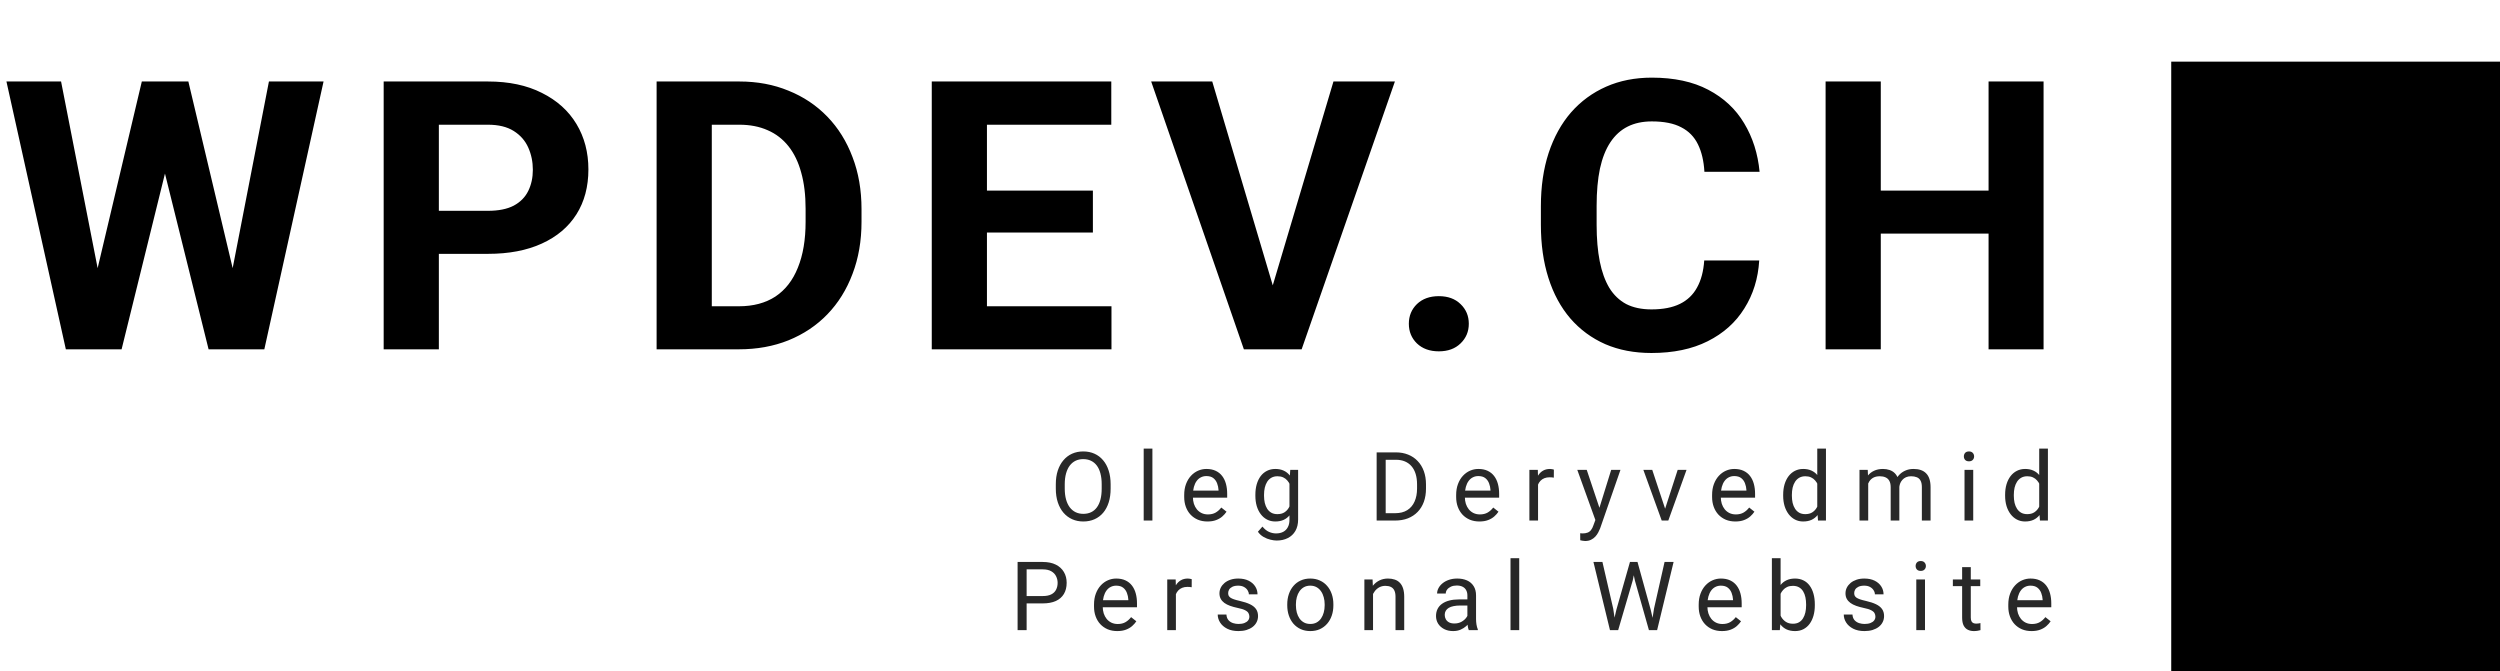 <?xml version="1.0" encoding="UTF-8"?>
<svg xmlns="http://www.w3.org/2000/svg" width="365" height="98" viewBox="0 0 365 98" fill="none">
  <path d="M12.918 44.796L20.706 11.898H25.056L26.05 17.377L17.752 51H13.079L12.918 44.796ZM8.916 11.898L15.361 44.796L14.824 51H9.614L0.94 11.898H8.916ZM32.898 44.662L39.263 11.898H47.239L38.591 51H33.381L32.898 44.662ZM27.5 11.898L35.342 44.931L35.127 51H30.454L22.102 17.35L23.176 11.898H27.5ZM71.243 37.062H61.28V30.778H71.243C72.783 30.778 74.036 30.527 75.003 30.026C75.97 29.507 76.677 28.791 77.125 27.877C77.572 26.964 77.796 25.935 77.796 24.789C77.796 23.625 77.572 22.542 77.125 21.54C76.677 20.537 75.97 19.731 75.003 19.123C74.036 18.514 72.783 18.209 71.243 18.209H64.073V51H56.016V11.898H71.243C74.305 11.898 76.928 12.454 79.112 13.563C81.314 14.656 82.997 16.169 84.161 18.102C85.325 20.036 85.906 22.247 85.906 24.735C85.906 27.26 85.325 29.444 84.161 31.288C82.997 33.132 81.314 34.556 79.112 35.558C76.928 36.561 74.305 37.062 71.243 37.062ZM107.87 51H99.357L99.41 44.716H107.87C109.982 44.716 111.764 44.241 113.214 43.292C114.664 42.326 115.756 40.92 116.49 39.076C117.242 37.232 117.618 35.003 117.618 32.389V30.482C117.618 28.477 117.404 26.714 116.974 25.192C116.562 23.67 115.944 22.39 115.121 21.352C114.297 20.313 113.286 19.534 112.086 19.015C110.887 18.478 109.508 18.209 107.95 18.209H99.195V11.898H107.95C110.564 11.898 112.954 12.346 115.121 13.241C117.305 14.118 119.194 15.381 120.787 17.028C122.381 18.675 123.607 20.644 124.467 22.936C125.344 25.21 125.782 27.743 125.782 30.536V32.389C125.782 35.164 125.344 37.698 124.467 39.989C123.607 42.281 122.381 44.25 120.787 45.898C119.212 47.527 117.323 48.789 115.121 49.684C112.937 50.561 110.52 51 107.87 51ZM103.922 11.898V51H95.865V11.898H103.922ZM162.275 44.716V51H141.462V44.716H162.275ZM144.094 11.898V51H136.037V11.898H144.094ZM159.562 27.824V33.947H141.462V27.824H159.562ZM162.248 11.898V18.209H141.462V11.898H162.248ZM185.474 42.836L194.685 11.898H203.655L190.039 51H184.131L185.474 42.836ZM176.987 11.898L186.172 42.836L187.568 51H181.606L168.071 11.898H176.987ZM205.691 47.267C205.691 46.121 206.085 45.163 206.873 44.394C207.679 43.624 208.744 43.239 210.069 43.239C211.394 43.239 212.45 43.624 213.238 44.394C214.043 45.163 214.446 46.121 214.446 47.267C214.446 48.413 214.043 49.371 213.238 50.141C212.45 50.91 211.394 51.295 210.069 51.295C208.744 51.295 207.679 50.91 206.873 50.141C206.085 49.371 205.691 48.413 205.691 47.267ZM248.817 38.029H256.847C256.686 40.661 255.961 42.997 254.671 45.038C253.4 47.079 251.619 48.672 249.327 49.818C247.053 50.964 244.314 51.537 241.109 51.537C238.603 51.537 236.356 51.107 234.369 50.248C232.381 49.371 230.681 48.117 229.266 46.488C227.87 44.859 226.804 42.89 226.07 40.58C225.336 38.27 224.969 35.683 224.969 32.819V30.106C224.969 27.242 225.345 24.655 226.097 22.345C226.867 20.018 227.959 18.039 229.374 16.41C230.806 14.781 232.516 13.528 234.503 12.65C236.49 11.773 238.71 11.335 241.163 11.335C244.422 11.335 247.17 11.925 249.408 13.107C251.664 14.289 253.409 15.918 254.645 17.995C255.898 20.072 256.65 22.435 256.9 25.084H248.844C248.754 23.509 248.441 22.175 247.904 21.083C247.367 19.973 246.552 19.14 245.46 18.585C244.386 18.012 242.954 17.726 241.163 17.726C239.82 17.726 238.648 17.977 237.645 18.478C236.643 18.979 235.801 19.74 235.121 20.761C234.44 21.781 233.93 23.07 233.59 24.628C233.268 26.168 233.107 27.976 233.107 30.053V32.819C233.107 34.842 233.259 36.623 233.563 38.163C233.867 39.685 234.333 40.974 234.96 42.03C235.604 43.069 236.428 43.856 237.43 44.394C238.451 44.913 239.677 45.172 241.109 45.172C242.792 45.172 244.18 44.904 245.272 44.367C246.364 43.83 247.197 43.033 247.77 41.977C248.36 40.92 248.71 39.604 248.817 38.029ZM292.614 27.824V34.108H272.204V27.824H292.614ZM274.594 11.898V51H266.537V11.898H274.594ZM298.361 11.898V51H290.331V11.898H298.361Z" fill="black"></path>
  <rect x="317" y="9" width="48" height="89" fill="black"></rect>
  <path d="M162.152 70.709V71.338C162.152 72.085 162.059 72.755 161.872 73.348C161.685 73.94 161.416 74.444 161.066 74.858C160.715 75.273 160.293 75.59 159.801 75.809C159.313 76.027 158.766 76.137 158.16 76.137C157.572 76.137 157.032 76.027 156.54 75.809C156.053 75.59 155.629 75.273 155.269 74.858C154.913 74.444 154.638 73.94 154.442 73.348C154.246 72.755 154.148 72.085 154.148 71.338V70.709C154.148 69.962 154.243 69.294 154.435 68.706C154.631 68.114 154.906 67.61 155.262 67.195C155.617 66.776 156.039 66.457 156.527 66.238C157.019 66.019 157.559 65.91 158.147 65.91C158.753 65.91 159.3 66.019 159.787 66.238C160.279 66.457 160.701 66.776 161.052 67.195C161.407 67.61 161.679 68.114 161.865 68.706C162.057 69.294 162.152 69.962 162.152 70.709ZM160.847 71.338V70.695C160.847 70.103 160.785 69.579 160.662 69.123C160.544 68.667 160.368 68.284 160.136 67.975C159.903 67.665 159.619 67.43 159.281 67.27C158.949 67.111 158.57 67.031 158.147 67.031C157.736 67.031 157.365 67.111 157.032 67.27C156.704 67.43 156.422 67.665 156.185 67.975C155.952 68.284 155.772 68.667 155.645 69.123C155.517 69.579 155.453 70.103 155.453 70.695V71.338C155.453 71.935 155.517 72.463 155.645 72.924C155.772 73.38 155.955 73.765 156.192 74.079C156.433 74.389 156.718 74.624 157.046 74.783C157.379 74.943 157.75 75.022 158.16 75.022C158.589 75.022 158.969 74.943 159.302 74.783C159.635 74.624 159.915 74.389 160.143 74.079C160.375 73.765 160.551 73.38 160.669 72.924C160.788 72.463 160.847 71.935 160.847 71.338ZM168.251 65.5V76H166.979V65.5H168.251ZM176.29 76.137C175.775 76.137 175.308 76.05 174.889 75.877C174.474 75.699 174.116 75.451 173.816 75.132C173.519 74.813 173.292 74.435 173.132 73.997C172.973 73.56 172.893 73.081 172.893 72.561V72.274C172.893 71.673 172.982 71.137 173.159 70.668C173.337 70.194 173.579 69.793 173.884 69.465C174.189 69.137 174.536 68.888 174.923 68.72C175.31 68.551 175.712 68.467 176.126 68.467C176.655 68.467 177.111 68.558 177.493 68.74C177.881 68.922 178.198 69.178 178.444 69.506C178.69 69.829 178.872 70.212 178.991 70.654C179.109 71.092 179.168 71.57 179.168 72.09V72.657H173.645V71.625H177.904V71.529C177.885 71.201 177.817 70.882 177.699 70.572C177.585 70.262 177.402 70.007 177.152 69.807C176.901 69.606 176.559 69.506 176.126 69.506C175.839 69.506 175.575 69.567 175.333 69.69C175.092 69.809 174.884 69.987 174.711 70.224C174.538 70.461 174.404 70.75 174.308 71.092C174.212 71.434 174.164 71.828 174.164 72.274V72.561C174.164 72.912 174.212 73.243 174.308 73.553C174.408 73.858 174.552 74.127 174.739 74.359C174.93 74.592 175.16 74.774 175.429 74.906C175.702 75.038 176.012 75.105 176.359 75.105C176.805 75.105 177.184 75.013 177.493 74.831C177.803 74.649 178.074 74.405 178.307 74.1L179.073 74.708C178.913 74.95 178.71 75.18 178.464 75.398C178.218 75.617 177.915 75.795 177.555 75.932C177.199 76.068 176.778 76.137 176.29 76.137ZM188.377 68.603H189.525V75.843C189.525 76.495 189.393 77.05 189.129 77.511C188.864 77.971 188.495 78.32 188.021 78.557C187.552 78.798 187.01 78.919 186.394 78.919C186.139 78.919 185.838 78.878 185.492 78.796C185.15 78.718 184.813 78.584 184.48 78.393C184.152 78.206 183.876 77.953 183.653 77.634L184.316 76.882C184.626 77.255 184.95 77.515 185.287 77.661C185.629 77.807 185.966 77.88 186.299 77.88C186.7 77.88 187.046 77.805 187.338 77.654C187.629 77.504 187.855 77.281 188.014 76.984C188.179 76.693 188.261 76.333 188.261 75.904V70.231L188.377 68.603ZM183.284 72.384V72.24C183.284 71.675 183.35 71.162 183.482 70.702C183.619 70.237 183.813 69.838 184.063 69.506C184.319 69.173 184.626 68.918 184.986 68.74C185.346 68.558 185.752 68.467 186.203 68.467C186.668 68.467 187.073 68.549 187.42 68.713C187.771 68.872 188.067 69.107 188.308 69.417C188.555 69.722 188.748 70.091 188.889 70.524C189.031 70.957 189.129 71.447 189.183 71.994V72.623C189.133 73.165 189.035 73.653 188.889 74.086C188.748 74.519 188.555 74.888 188.308 75.193C188.067 75.499 187.771 75.733 187.42 75.897C187.069 76.057 186.659 76.137 186.189 76.137C185.747 76.137 185.346 76.043 184.986 75.856C184.631 75.67 184.325 75.408 184.07 75.07C183.815 74.733 183.619 74.337 183.482 73.881C183.35 73.421 183.284 72.921 183.284 72.384ZM184.549 72.24V72.384C184.549 72.753 184.585 73.099 184.658 73.423C184.736 73.746 184.852 74.031 185.007 74.277C185.166 74.523 185.369 74.717 185.615 74.858C185.861 74.995 186.155 75.064 186.497 75.064C186.916 75.064 187.263 74.975 187.536 74.797C187.809 74.619 188.026 74.384 188.185 74.093C188.349 73.801 188.477 73.484 188.568 73.143V71.495C188.518 71.245 188.441 71.003 188.336 70.77C188.236 70.534 188.103 70.324 187.939 70.142C187.78 69.955 187.582 69.807 187.345 69.697C187.108 69.588 186.83 69.533 186.511 69.533C186.164 69.533 185.866 69.606 185.615 69.752C185.369 69.893 185.166 70.089 185.007 70.34C184.852 70.586 184.736 70.873 184.658 71.201C184.585 71.525 184.549 71.871 184.549 72.24ZM203.684 76H201.605L201.619 74.927H203.684C204.394 74.927 204.987 74.779 205.461 74.482C205.935 74.182 206.29 73.762 206.527 73.225C206.769 72.682 206.89 72.049 206.89 71.324V70.716C206.89 70.146 206.821 69.64 206.685 69.198C206.548 68.752 206.347 68.376 206.083 68.07C205.819 67.76 205.495 67.526 205.112 67.366C204.734 67.207 204.299 67.127 203.807 67.127H201.564V66.047H203.807C204.458 66.047 205.053 66.156 205.591 66.375C206.129 66.589 206.591 66.901 206.978 67.311C207.37 67.717 207.671 68.209 207.881 68.788C208.09 69.362 208.195 70.009 208.195 70.73V71.324C208.195 72.044 208.09 72.694 207.881 73.272C207.671 73.847 207.368 74.337 206.972 74.742C206.58 75.148 206.106 75.46 205.55 75.679C204.998 75.893 204.376 76 203.684 76ZM202.31 66.047V76H200.99V66.047H202.31ZM215.996 76.137C215.481 76.137 215.014 76.05 214.594 75.877C214.18 75.699 213.822 75.451 213.521 75.132C213.225 74.813 212.997 74.435 212.837 73.997C212.678 73.56 212.598 73.081 212.598 72.561V72.274C212.598 71.673 212.687 71.137 212.865 70.668C213.042 70.194 213.284 69.793 213.589 69.465C213.895 69.137 214.241 68.888 214.628 68.72C215.016 68.551 215.417 68.467 215.832 68.467C216.36 68.467 216.816 68.558 217.199 68.74C217.586 68.922 217.903 69.178 218.149 69.506C218.395 69.829 218.577 70.212 218.696 70.654C218.814 71.092 218.874 71.57 218.874 72.09V72.657H213.35V71.625H217.609V71.529C217.591 71.201 217.522 70.882 217.404 70.572C217.29 70.262 217.108 70.007 216.857 69.807C216.606 69.606 216.265 69.506 215.832 69.506C215.544 69.506 215.28 69.567 215.039 69.69C214.797 69.809 214.59 69.987 214.417 70.224C214.243 70.461 214.109 70.75 214.013 71.092C213.917 71.434 213.87 71.828 213.87 72.274V72.561C213.87 72.912 213.917 73.243 214.013 73.553C214.113 73.858 214.257 74.127 214.444 74.359C214.635 74.592 214.865 74.774 215.134 74.906C215.408 75.038 215.718 75.105 216.064 75.105C216.511 75.105 216.889 75.013 217.199 74.831C217.509 74.649 217.78 74.405 218.012 74.1L218.778 74.708C218.618 74.95 218.416 75.18 218.169 75.398C217.923 75.617 217.62 75.795 217.26 75.932C216.905 76.068 216.483 76.137 215.996 76.137ZM224.555 69.766V76H223.29V68.603H224.521L224.555 69.766ZM226.865 68.562L226.858 69.738C226.754 69.716 226.653 69.702 226.558 69.697C226.467 69.688 226.362 69.684 226.243 69.684C225.952 69.684 225.694 69.729 225.471 69.82C225.247 69.912 225.058 70.039 224.903 70.203C224.748 70.367 224.625 70.563 224.534 70.791C224.448 71.014 224.391 71.26 224.363 71.529L224.008 71.734C224.008 71.288 224.051 70.868 224.138 70.477C224.229 70.085 224.368 69.738 224.555 69.438C224.742 69.132 224.979 68.895 225.266 68.727C225.557 68.553 225.904 68.467 226.305 68.467C226.396 68.467 226.501 68.478 226.619 68.501C226.738 68.519 226.82 68.54 226.865 68.562ZM233.175 75.234L235.233 68.603H236.587L233.62 77.142C233.551 77.324 233.46 77.52 233.346 77.73C233.237 77.944 233.096 78.147 232.923 78.338C232.749 78.529 232.54 78.684 232.294 78.803C232.052 78.926 231.763 78.987 231.425 78.987C231.325 78.987 231.198 78.974 231.043 78.946C230.888 78.919 230.778 78.896 230.714 78.878L230.708 77.853C230.744 77.857 230.801 77.862 230.879 77.866C230.961 77.875 231.018 77.88 231.049 77.88C231.337 77.88 231.58 77.841 231.781 77.764C231.981 77.691 232.15 77.565 232.287 77.388C232.428 77.215 232.549 76.975 232.649 76.67L233.175 75.234ZM231.665 68.603L233.586 74.346L233.914 75.679L233.005 76.144L230.284 68.603H231.665ZM242.917 74.858L244.941 68.603H246.233L243.573 76H242.726L242.917 74.858ZM241.229 68.603L243.314 74.893L243.457 76H242.61L239.93 68.603H241.229ZM253.363 76.137C252.848 76.137 252.381 76.05 251.962 75.877C251.547 75.699 251.189 75.451 250.888 75.132C250.592 74.813 250.364 74.435 250.205 73.997C250.045 73.56 249.966 73.081 249.966 72.561V72.274C249.966 71.673 250.054 71.137 250.232 70.668C250.41 70.194 250.651 69.793 250.957 69.465C251.262 69.137 251.608 68.888 251.996 68.72C252.383 68.551 252.784 68.467 253.199 68.467C253.728 68.467 254.183 68.558 254.566 68.74C254.954 68.922 255.27 69.178 255.516 69.506C255.762 69.829 255.945 70.212 256.063 70.654C256.182 71.092 256.241 71.57 256.241 72.09V72.657H250.718V71.625H254.976V71.529C254.958 71.201 254.89 70.882 254.771 70.572C254.657 70.262 254.475 70.007 254.224 69.807C253.974 69.606 253.632 69.506 253.199 69.506C252.912 69.506 252.648 69.567 252.406 69.69C252.164 69.809 251.957 69.987 251.784 70.224C251.611 70.461 251.476 70.75 251.381 71.092C251.285 71.434 251.237 71.828 251.237 72.274V72.561C251.237 72.912 251.285 73.243 251.381 73.553C251.481 73.858 251.624 74.127 251.811 74.359C252.003 74.592 252.233 74.774 252.502 74.906C252.775 75.038 253.085 75.105 253.431 75.105C253.878 75.105 254.256 75.013 254.566 74.831C254.876 74.649 255.147 74.405 255.38 74.1L256.145 74.708C255.986 74.95 255.783 75.18 255.537 75.398C255.291 75.617 254.988 75.795 254.628 75.932C254.272 76.068 253.851 76.137 253.363 76.137ZM265.32 74.564V65.5H266.591V76H265.429L265.32 74.564ZM260.343 72.384V72.24C260.343 71.675 260.411 71.162 260.548 70.702C260.689 70.237 260.888 69.838 261.143 69.506C261.403 69.173 261.71 68.918 262.066 68.74C262.426 68.558 262.827 68.467 263.269 68.467C263.734 68.467 264.139 68.549 264.486 68.713C264.837 68.872 265.133 69.107 265.374 69.417C265.62 69.722 265.814 70.091 265.955 70.524C266.097 70.957 266.195 71.447 266.249 71.994V72.623C266.199 73.165 266.101 73.653 265.955 74.086C265.814 74.519 265.62 74.888 265.374 75.193C265.133 75.499 264.837 75.733 264.486 75.897C264.135 76.057 263.725 76.137 263.255 76.137C262.822 76.137 262.426 76.043 262.066 75.856C261.71 75.67 261.403 75.408 261.143 75.07C260.888 74.733 260.689 74.337 260.548 73.881C260.411 73.421 260.343 72.921 260.343 72.384ZM261.615 72.24V72.384C261.615 72.753 261.651 73.099 261.724 73.423C261.801 73.746 261.92 74.031 262.079 74.277C262.239 74.523 262.442 74.717 262.688 74.858C262.934 74.995 263.228 75.064 263.57 75.064C263.989 75.064 264.333 74.975 264.602 74.797C264.875 74.619 265.094 74.384 265.258 74.093C265.422 73.801 265.55 73.484 265.641 73.143V71.495C265.586 71.245 265.506 71.003 265.402 70.77C265.301 70.534 265.169 70.324 265.005 70.142C264.846 69.955 264.647 69.807 264.41 69.697C264.178 69.588 263.902 69.533 263.583 69.533C263.237 69.533 262.938 69.606 262.688 69.752C262.442 69.893 262.239 70.089 262.079 70.34C261.92 70.586 261.801 70.873 261.724 71.201C261.651 71.525 261.615 71.871 261.615 72.24ZM272.758 70.073V76H271.486V68.603H272.689L272.758 70.073ZM272.498 72.022L271.91 72.001C271.915 71.495 271.981 71.028 272.108 70.6C272.236 70.167 272.425 69.791 272.676 69.472C272.926 69.153 273.238 68.907 273.612 68.733C273.986 68.556 274.419 68.467 274.911 68.467C275.257 68.467 275.576 68.517 275.868 68.617C276.16 68.713 276.413 68.866 276.627 69.075C276.841 69.285 277.007 69.554 277.126 69.882C277.244 70.21 277.304 70.606 277.304 71.071V76H276.039V71.133C276.039 70.745 275.973 70.436 275.841 70.203C275.713 69.971 275.531 69.802 275.294 69.697C275.057 69.588 274.779 69.533 274.46 69.533C274.086 69.533 273.774 69.599 273.523 69.731C273.273 69.864 273.072 70.046 272.922 70.278C272.771 70.511 272.662 70.777 272.594 71.078C272.53 71.374 272.498 71.689 272.498 72.022ZM277.29 71.324L276.442 71.584C276.447 71.178 276.513 70.789 276.641 70.415C276.773 70.041 276.962 69.709 277.208 69.417C277.459 69.125 277.766 68.895 278.131 68.727C278.495 68.553 278.912 68.467 279.382 68.467C279.778 68.467 280.129 68.519 280.434 68.624C280.744 68.729 281.004 68.891 281.214 69.109C281.428 69.324 281.59 69.599 281.699 69.936C281.808 70.274 281.863 70.675 281.863 71.14V76H280.592V71.126C280.592 70.711 280.526 70.39 280.393 70.162C280.266 69.93 280.084 69.768 279.847 69.677C279.614 69.581 279.336 69.533 279.013 69.533C278.735 69.533 278.488 69.581 278.274 69.677C278.06 69.772 277.88 69.905 277.734 70.073C277.588 70.237 277.477 70.426 277.399 70.641C277.326 70.855 277.29 71.083 277.29 71.324ZM288.091 68.603V76H286.82V68.603H288.091ZM286.724 66.642C286.724 66.436 286.786 66.263 286.909 66.122C287.036 65.981 287.223 65.91 287.469 65.91C287.711 65.91 287.895 65.981 288.023 66.122C288.155 66.263 288.221 66.436 288.221 66.642C288.221 66.838 288.155 67.006 288.023 67.147C287.895 67.284 287.711 67.353 287.469 67.353C287.223 67.353 287.036 67.284 286.909 67.147C286.786 67.006 286.724 66.838 286.724 66.642ZM297.724 74.564V65.5H298.995V76H297.833L297.724 74.564ZM292.747 72.384V72.24C292.747 71.675 292.815 71.162 292.952 70.702C293.093 70.237 293.292 69.838 293.547 69.506C293.807 69.173 294.114 68.918 294.47 68.74C294.83 68.558 295.231 68.467 295.673 68.467C296.138 68.467 296.543 68.549 296.89 68.713C297.241 68.872 297.537 69.107 297.778 69.417C298.024 69.722 298.218 70.091 298.359 70.524C298.501 70.957 298.599 71.447 298.653 71.994V72.623C298.603 73.165 298.505 73.653 298.359 74.086C298.218 74.519 298.024 74.888 297.778 75.193C297.537 75.499 297.241 75.733 296.89 75.897C296.539 76.057 296.129 76.137 295.659 76.137C295.226 76.137 294.83 76.043 294.47 75.856C294.114 75.67 293.807 75.408 293.547 75.07C293.292 74.733 293.093 74.337 292.952 73.881C292.815 73.421 292.747 72.921 292.747 72.384ZM294.019 72.24V72.384C294.019 72.753 294.055 73.099 294.128 73.423C294.205 73.746 294.324 74.031 294.483 74.277C294.643 74.523 294.846 74.717 295.092 74.858C295.338 74.995 295.632 75.064 295.974 75.064C296.393 75.064 296.737 74.975 297.006 74.797C297.279 74.619 297.498 74.384 297.662 74.093C297.826 73.801 297.954 73.484 298.045 73.143V71.495C297.99 71.245 297.91 71.003 297.806 70.77C297.705 70.534 297.573 70.324 297.409 70.142C297.25 69.955 297.051 69.807 296.814 69.697C296.582 69.588 296.306 69.533 295.987 69.533C295.641 69.533 295.342 69.606 295.092 69.752C294.846 69.893 294.643 70.089 294.483 70.34C294.324 70.586 294.205 70.873 294.128 71.201C294.055 71.525 294.019 71.871 294.019 72.24ZM152.24 88.097H149.581V87.023H152.24C152.755 87.023 153.172 86.941 153.491 86.777C153.81 86.613 154.042 86.385 154.188 86.094C154.338 85.802 154.414 85.469 154.414 85.096C154.414 84.754 154.338 84.433 154.188 84.132C154.042 83.831 153.81 83.59 153.491 83.407C153.172 83.22 152.755 83.127 152.24 83.127H149.888V92H148.569V82.047H152.24C152.992 82.047 153.628 82.177 154.147 82.436C154.667 82.696 155.061 83.056 155.33 83.517C155.599 83.972 155.733 84.494 155.733 85.082C155.733 85.72 155.599 86.265 155.33 86.716C155.061 87.167 154.667 87.511 154.147 87.748C153.628 87.981 152.992 88.097 152.24 88.097ZM163.123 92.137C162.608 92.137 162.141 92.05 161.722 91.877C161.307 91.699 160.949 91.451 160.649 91.132C160.352 90.813 160.125 90.435 159.965 89.997C159.805 89.56 159.726 89.081 159.726 88.561V88.274C159.726 87.673 159.815 87.137 159.992 86.668C160.17 86.194 160.412 85.793 160.717 85.465C161.022 85.137 161.369 84.888 161.756 84.72C162.143 84.551 162.544 84.467 162.959 84.467C163.488 84.467 163.944 84.558 164.326 84.74C164.714 84.922 165.03 85.178 165.277 85.506C165.523 85.829 165.705 86.212 165.823 86.654C165.942 87.092 166.001 87.57 166.001 88.09V88.657H160.478V87.625H164.736V87.529C164.718 87.201 164.65 86.882 164.531 86.572C164.417 86.262 164.235 86.007 163.985 85.807C163.734 85.606 163.392 85.506 162.959 85.506C162.672 85.506 162.408 85.567 162.166 85.69C161.925 85.809 161.717 85.987 161.544 86.224C161.371 86.461 161.236 86.75 161.141 87.092C161.045 87.434 160.997 87.828 160.997 88.274V88.561C160.997 88.912 161.045 89.243 161.141 89.553C161.241 89.858 161.385 90.127 161.571 90.359C161.763 90.592 161.993 90.774 162.262 90.906C162.535 91.038 162.845 91.105 163.192 91.105C163.638 91.105 164.016 91.013 164.326 90.831C164.636 90.649 164.907 90.405 165.14 90.1L165.905 90.708C165.746 90.95 165.543 91.18 165.297 91.398C165.051 91.617 164.748 91.795 164.388 91.932C164.032 92.068 163.611 92.137 163.123 92.137ZM171.682 85.766V92H170.418V84.603H171.648L171.682 85.766ZM173.993 84.562L173.986 85.738C173.881 85.716 173.781 85.702 173.685 85.697C173.594 85.688 173.489 85.684 173.371 85.684C173.079 85.684 172.822 85.729 172.598 85.82C172.375 85.912 172.186 86.039 172.031 86.203C171.876 86.367 171.753 86.563 171.662 86.791C171.575 87.014 171.518 87.26 171.491 87.529L171.135 87.734C171.135 87.288 171.179 86.868 171.265 86.477C171.356 86.085 171.495 85.738 171.682 85.438C171.869 85.132 172.106 84.895 172.393 84.727C172.685 84.553 173.031 84.467 173.432 84.467C173.523 84.467 173.628 84.478 173.747 84.501C173.865 84.519 173.947 84.54 173.993 84.562ZM182.408 90.038C182.408 89.856 182.367 89.687 182.285 89.532C182.208 89.373 182.046 89.229 181.8 89.102C181.559 88.969 181.194 88.856 180.706 88.76C180.296 88.673 179.925 88.571 179.592 88.452C179.264 88.334 178.984 88.19 178.751 88.022C178.523 87.853 178.348 87.655 178.225 87.427C178.102 87.199 178.04 86.932 178.04 86.627C178.04 86.335 178.104 86.06 178.232 85.8C178.364 85.54 178.548 85.31 178.785 85.109C179.027 84.909 179.316 84.752 179.654 84.638C179.991 84.524 180.367 84.467 180.782 84.467C181.374 84.467 181.88 84.572 182.299 84.781C182.718 84.991 183.04 85.271 183.263 85.622C183.486 85.968 183.598 86.353 183.598 86.777H182.333C182.333 86.572 182.272 86.374 182.149 86.183C182.03 85.987 181.855 85.825 181.622 85.697C181.394 85.57 181.114 85.506 180.782 85.506C180.431 85.506 180.146 85.561 179.927 85.67C179.713 85.775 179.556 85.909 179.455 86.073C179.36 86.237 179.312 86.41 179.312 86.593C179.312 86.73 179.335 86.853 179.38 86.962C179.43 87.067 179.517 87.165 179.64 87.256C179.763 87.342 179.936 87.424 180.159 87.502C180.383 87.579 180.668 87.657 181.014 87.734C181.62 87.871 182.119 88.035 182.511 88.227C182.903 88.418 183.195 88.653 183.386 88.931C183.577 89.209 183.673 89.546 183.673 89.942C183.673 90.266 183.605 90.562 183.468 90.831C183.336 91.1 183.142 91.332 182.887 91.528C182.636 91.72 182.336 91.87 181.985 91.98C181.638 92.084 181.249 92.137 180.816 92.137C180.164 92.137 179.613 92.02 179.161 91.788C178.71 91.556 178.368 91.255 178.136 90.886C177.904 90.517 177.787 90.127 177.787 89.717H179.059C179.077 90.063 179.177 90.339 179.36 90.544C179.542 90.745 179.765 90.888 180.03 90.975C180.294 91.057 180.556 91.098 180.816 91.098C181.162 91.098 181.451 91.052 181.684 90.961C181.921 90.87 182.101 90.745 182.224 90.585C182.347 90.425 182.408 90.243 182.408 90.038ZM187.939 88.384V88.227C187.939 87.693 188.017 87.199 188.172 86.743C188.327 86.283 188.55 85.884 188.842 85.547C189.133 85.205 189.486 84.941 189.901 84.754C190.316 84.562 190.781 84.467 191.296 84.467C191.815 84.467 192.282 84.562 192.697 84.754C193.116 84.941 193.472 85.205 193.764 85.547C194.06 85.884 194.285 86.283 194.44 86.743C194.595 87.199 194.673 87.693 194.673 88.227V88.384C194.673 88.917 194.595 89.412 194.44 89.867C194.285 90.323 194.06 90.722 193.764 91.064C193.472 91.401 193.119 91.665 192.704 91.856C192.294 92.043 191.829 92.137 191.309 92.137C190.79 92.137 190.323 92.043 189.908 91.856C189.493 91.665 189.138 91.401 188.842 91.064C188.55 90.722 188.327 90.323 188.172 89.867C188.017 89.412 187.939 88.917 187.939 88.384ZM189.204 88.227V88.384C189.204 88.753 189.247 89.102 189.334 89.43C189.42 89.753 189.55 90.04 189.723 90.291C189.901 90.542 190.122 90.74 190.387 90.886C190.651 91.027 190.958 91.098 191.309 91.098C191.656 91.098 191.959 91.027 192.219 90.886C192.483 90.74 192.702 90.542 192.875 90.291C193.048 90.04 193.178 89.753 193.264 89.43C193.356 89.102 193.401 88.753 193.401 88.384V88.227C193.401 87.862 193.356 87.518 193.264 87.194C193.178 86.866 193.046 86.577 192.868 86.326C192.695 86.071 192.476 85.87 192.212 85.725C191.952 85.579 191.647 85.506 191.296 85.506C190.949 85.506 190.644 85.579 190.38 85.725C190.12 85.87 189.901 86.071 189.723 86.326C189.55 86.577 189.42 86.866 189.334 87.194C189.247 87.518 189.204 87.862 189.204 88.227ZM200.463 86.183V92H199.199V84.603H200.395L200.463 86.183ZM200.162 88.022L199.636 88.001C199.641 87.495 199.716 87.028 199.862 86.6C200.008 86.167 200.213 85.791 200.477 85.472C200.741 85.153 201.056 84.907 201.42 84.733C201.789 84.556 202.197 84.467 202.644 84.467C203.009 84.467 203.337 84.517 203.628 84.617C203.92 84.713 204.168 84.868 204.373 85.082C204.583 85.296 204.743 85.574 204.852 85.916C204.961 86.253 205.016 86.666 205.016 87.153V92H203.745V87.14C203.745 86.752 203.688 86.442 203.574 86.21C203.46 85.973 203.293 85.802 203.075 85.697C202.856 85.588 202.587 85.533 202.268 85.533C201.954 85.533 201.666 85.599 201.407 85.731C201.151 85.864 200.93 86.046 200.744 86.278C200.561 86.511 200.418 86.777 200.313 87.078C200.213 87.374 200.162 87.689 200.162 88.022ZM214.238 90.735V86.928C214.238 86.636 214.179 86.383 214.061 86.169C213.947 85.95 213.773 85.782 213.541 85.663C213.309 85.545 213.021 85.485 212.68 85.485C212.361 85.485 212.08 85.54 211.839 85.649C211.602 85.759 211.415 85.902 211.278 86.08C211.146 86.258 211.08 86.449 211.08 86.654H209.815C209.815 86.39 209.884 86.128 210.02 85.868C210.157 85.608 210.353 85.374 210.608 85.164C210.868 84.95 211.178 84.781 211.538 84.658C211.903 84.531 212.308 84.467 212.755 84.467C213.293 84.467 213.767 84.558 214.177 84.74C214.591 84.922 214.915 85.198 215.147 85.567C215.384 85.932 215.503 86.39 215.503 86.941V90.387C215.503 90.633 215.523 90.895 215.564 91.173C215.61 91.451 215.676 91.69 215.763 91.891V92H214.443C214.38 91.854 214.329 91.66 214.293 91.419C214.256 91.173 214.238 90.945 214.238 90.735ZM214.457 87.516L214.471 88.404H213.192C212.832 88.404 212.511 88.434 212.228 88.493C211.946 88.548 211.709 88.632 211.518 88.746C211.326 88.86 211.18 89.004 211.08 89.177C210.98 89.345 210.93 89.544 210.93 89.772C210.93 90.004 210.982 90.216 211.087 90.407C211.192 90.599 211.349 90.751 211.559 90.865C211.773 90.975 212.035 91.029 212.345 91.029C212.732 91.029 213.074 90.947 213.37 90.783C213.666 90.619 213.901 90.419 214.074 90.182C214.252 89.945 214.348 89.715 214.361 89.491L214.901 90.1C214.869 90.291 214.783 90.503 214.642 90.735C214.5 90.968 214.311 91.191 214.074 91.405C213.842 91.615 213.564 91.79 213.24 91.932C212.921 92.068 212.561 92.137 212.16 92.137C211.659 92.137 211.219 92.039 210.841 91.843C210.467 91.647 210.175 91.385 209.966 91.057C209.761 90.724 209.658 90.353 209.658 89.942C209.658 89.546 209.736 89.197 209.891 88.897C210.046 88.591 210.269 88.338 210.561 88.138C210.852 87.933 211.203 87.778 211.613 87.673C212.023 87.568 212.481 87.516 212.987 87.516H214.457ZM221.806 81.5V92H220.535V81.5H221.806ZM235.999 88.992L237.974 82.047H238.931L238.378 84.747L236.252 92H235.301L235.999 88.992ZM233.955 82.047L235.527 88.856L235.999 92H235.055L232.642 82.047H233.955ZM241.488 88.849L243.026 82.047H244.345L241.939 92H240.996L241.488 88.849ZM239.075 82.047L240.996 88.992L241.693 92H240.743L238.692 84.747L238.131 82.047H239.075ZM251.407 92.137C250.892 92.137 250.425 92.05 250.006 91.877C249.591 91.699 249.234 91.451 248.933 91.132C248.637 90.813 248.409 90.435 248.249 89.997C248.09 89.56 248.01 89.081 248.01 88.561V88.274C248.01 87.673 248.099 87.137 248.277 86.668C248.454 86.194 248.696 85.793 249.001 85.465C249.306 85.137 249.653 84.888 250.04 84.72C250.428 84.551 250.829 84.467 251.243 84.467C251.772 84.467 252.228 84.558 252.611 84.74C252.998 84.922 253.315 85.178 253.561 85.506C253.807 85.829 253.989 86.212 254.108 86.654C254.226 87.092 254.285 87.57 254.285 88.09V88.657H248.762V87.625H253.021V87.529C253.002 87.201 252.934 86.882 252.816 86.572C252.702 86.262 252.519 86.007 252.269 85.807C252.018 85.606 251.676 85.506 251.243 85.506C250.956 85.506 250.692 85.567 250.45 85.69C250.209 85.809 250.001 85.987 249.828 86.224C249.655 86.461 249.521 86.75 249.425 87.092C249.329 87.434 249.281 87.828 249.281 88.274V88.561C249.281 88.912 249.329 89.243 249.425 89.553C249.525 89.858 249.669 90.127 249.856 90.359C250.047 90.592 250.277 90.774 250.546 90.906C250.82 91.038 251.129 91.105 251.476 91.105C251.922 91.105 252.301 91.013 252.611 90.831C252.92 90.649 253.192 90.405 253.424 90.1L254.19 90.708C254.03 90.95 253.827 91.18 253.581 91.398C253.335 91.617 253.032 91.795 252.672 91.932C252.317 92.068 251.895 92.137 251.407 92.137ZM258.695 81.5H259.967V90.564L259.857 92H258.695V81.5ZM264.964 88.24V88.384C264.964 88.921 264.9 89.421 264.772 89.881C264.645 90.337 264.458 90.733 264.212 91.07C263.966 91.408 263.665 91.67 263.309 91.856C262.954 92.043 262.546 92.137 262.086 92.137C261.616 92.137 261.204 92.057 260.848 91.897C260.497 91.733 260.201 91.499 259.96 91.193C259.718 90.888 259.524 90.519 259.379 90.086C259.237 89.653 259.139 89.165 259.085 88.623V87.994C259.139 87.447 259.237 86.957 259.379 86.524C259.524 86.091 259.718 85.722 259.96 85.417C260.201 85.107 260.497 84.872 260.848 84.713C261.199 84.549 261.607 84.467 262.072 84.467C262.537 84.467 262.949 84.558 263.309 84.74C263.669 84.918 263.97 85.173 264.212 85.506C264.458 85.838 264.645 86.237 264.772 86.702C264.9 87.162 264.964 87.675 264.964 88.24ZM263.692 88.384V88.24C263.692 87.871 263.658 87.525 263.59 87.201C263.521 86.873 263.412 86.586 263.261 86.34C263.111 86.089 262.913 85.893 262.667 85.752C262.421 85.606 262.118 85.533 261.758 85.533C261.439 85.533 261.161 85.588 260.924 85.697C260.691 85.807 260.493 85.955 260.329 86.142C260.165 86.324 260.03 86.534 259.926 86.77C259.825 87.003 259.75 87.245 259.7 87.495V89.143C259.773 89.462 259.891 89.769 260.055 90.065C260.224 90.357 260.447 90.596 260.725 90.783C261.008 90.97 261.357 91.064 261.771 91.064C262.113 91.064 262.405 90.995 262.646 90.858C262.892 90.717 263.091 90.523 263.241 90.277C263.396 90.031 263.51 89.746 263.583 89.423C263.656 89.099 263.692 88.753 263.692 88.384ZM273.81 90.038C273.81 89.856 273.769 89.687 273.687 89.532C273.609 89.373 273.448 89.229 273.201 89.102C272.96 88.969 272.595 88.856 272.108 88.76C271.698 88.673 271.326 88.571 270.993 88.452C270.665 88.334 270.385 88.19 270.153 88.022C269.925 87.853 269.749 87.655 269.626 87.427C269.503 87.199 269.442 86.932 269.442 86.627C269.442 86.335 269.506 86.06 269.633 85.8C269.765 85.54 269.95 85.31 270.187 85.109C270.428 84.909 270.718 84.752 271.055 84.638C271.392 84.524 271.768 84.467 272.183 84.467C272.775 84.467 273.281 84.572 273.701 84.781C274.12 84.991 274.441 85.271 274.664 85.622C274.888 85.968 274.999 86.353 274.999 86.777H273.735C273.735 86.572 273.673 86.374 273.55 86.183C273.432 85.987 273.256 85.825 273.024 85.697C272.796 85.57 272.516 85.506 272.183 85.506C271.832 85.506 271.547 85.561 271.328 85.67C271.114 85.775 270.957 85.909 270.857 86.073C270.761 86.237 270.713 86.41 270.713 86.593C270.713 86.73 270.736 86.853 270.782 86.962C270.832 87.067 270.918 87.165 271.041 87.256C271.164 87.342 271.338 87.424 271.561 87.502C271.784 87.579 272.069 87.657 272.415 87.734C273.021 87.871 273.52 88.035 273.912 88.227C274.304 88.418 274.596 88.653 274.787 88.931C274.979 89.209 275.075 89.546 275.075 89.942C275.075 90.266 275.006 90.562 274.869 90.831C274.737 91.1 274.544 91.332 274.288 91.528C274.038 91.72 273.737 91.87 273.386 91.98C273.04 92.084 272.65 92.137 272.217 92.137C271.565 92.137 271.014 92.02 270.563 91.788C270.112 91.556 269.77 91.255 269.537 90.886C269.305 90.517 269.189 90.127 269.189 89.717H270.46C270.478 90.063 270.579 90.339 270.761 90.544C270.943 90.745 271.167 90.888 271.431 90.975C271.695 91.057 271.957 91.098 272.217 91.098C272.563 91.098 272.853 91.052 273.085 90.961C273.322 90.87 273.502 90.745 273.625 90.585C273.748 90.425 273.81 90.243 273.81 90.038ZM281.05 84.603V92H279.778V84.603H281.05ZM279.682 82.642C279.682 82.436 279.744 82.263 279.867 82.122C279.995 81.981 280.182 81.91 280.428 81.91C280.669 81.91 280.854 81.981 280.981 82.122C281.113 82.263 281.18 82.436 281.18 82.642C281.18 82.838 281.113 83.006 280.981 83.147C280.854 83.284 280.669 83.353 280.428 83.353C280.182 83.353 279.995 83.284 279.867 83.147C279.744 83.006 279.682 82.838 279.682 82.642ZM289.117 84.603V85.574H285.118V84.603H289.117ZM286.471 82.806H287.736V90.168C287.736 90.419 287.775 90.608 287.852 90.735C287.929 90.863 288.03 90.947 288.153 90.988C288.276 91.029 288.408 91.05 288.549 91.05C288.654 91.05 288.763 91.041 288.877 91.022C288.996 91 289.085 90.981 289.144 90.968L289.151 92C289.051 92.032 288.918 92.061 288.754 92.089C288.595 92.121 288.401 92.137 288.173 92.137C287.863 92.137 287.579 92.075 287.319 91.952C287.059 91.829 286.852 91.624 286.697 91.337C286.546 91.045 286.471 90.653 286.471 90.161V82.806ZM296.609 92.137C296.094 92.137 295.627 92.05 295.208 91.877C294.793 91.699 294.436 91.451 294.135 91.132C293.839 90.813 293.611 90.435 293.451 89.997C293.292 89.56 293.212 89.081 293.212 88.561V88.274C293.212 87.673 293.301 87.137 293.479 86.668C293.656 86.194 293.898 85.793 294.203 85.465C294.508 85.137 294.855 84.888 295.242 84.72C295.63 84.551 296.031 84.467 296.445 84.467C296.974 84.467 297.43 84.558 297.812 84.74C298.2 84.922 298.517 85.178 298.763 85.506C299.009 85.829 299.191 86.212 299.31 86.654C299.428 87.092 299.487 87.57 299.487 88.09V88.657H293.964V87.625H298.223V87.529C298.204 87.201 298.136 86.882 298.018 86.572C297.904 86.262 297.721 86.007 297.471 85.807C297.22 85.606 296.878 85.506 296.445 85.506C296.158 85.506 295.894 85.567 295.652 85.69C295.411 85.809 295.203 85.987 295.03 86.224C294.857 86.461 294.723 86.75 294.627 87.092C294.531 87.434 294.483 87.828 294.483 88.274V88.561C294.483 88.912 294.531 89.243 294.627 89.553C294.727 89.858 294.871 90.127 295.058 90.359C295.249 90.592 295.479 90.774 295.748 90.906C296.021 91.038 296.331 91.105 296.678 91.105C297.124 91.105 297.503 91.013 297.812 90.831C298.122 90.649 298.394 90.405 298.626 90.1L299.392 90.708C299.232 90.95 299.029 91.18 298.783 91.398C298.537 91.617 298.234 91.795 297.874 91.932C297.519 92.068 297.097 92.137 296.609 92.137Z" fill="#282828"></path>
</svg>
